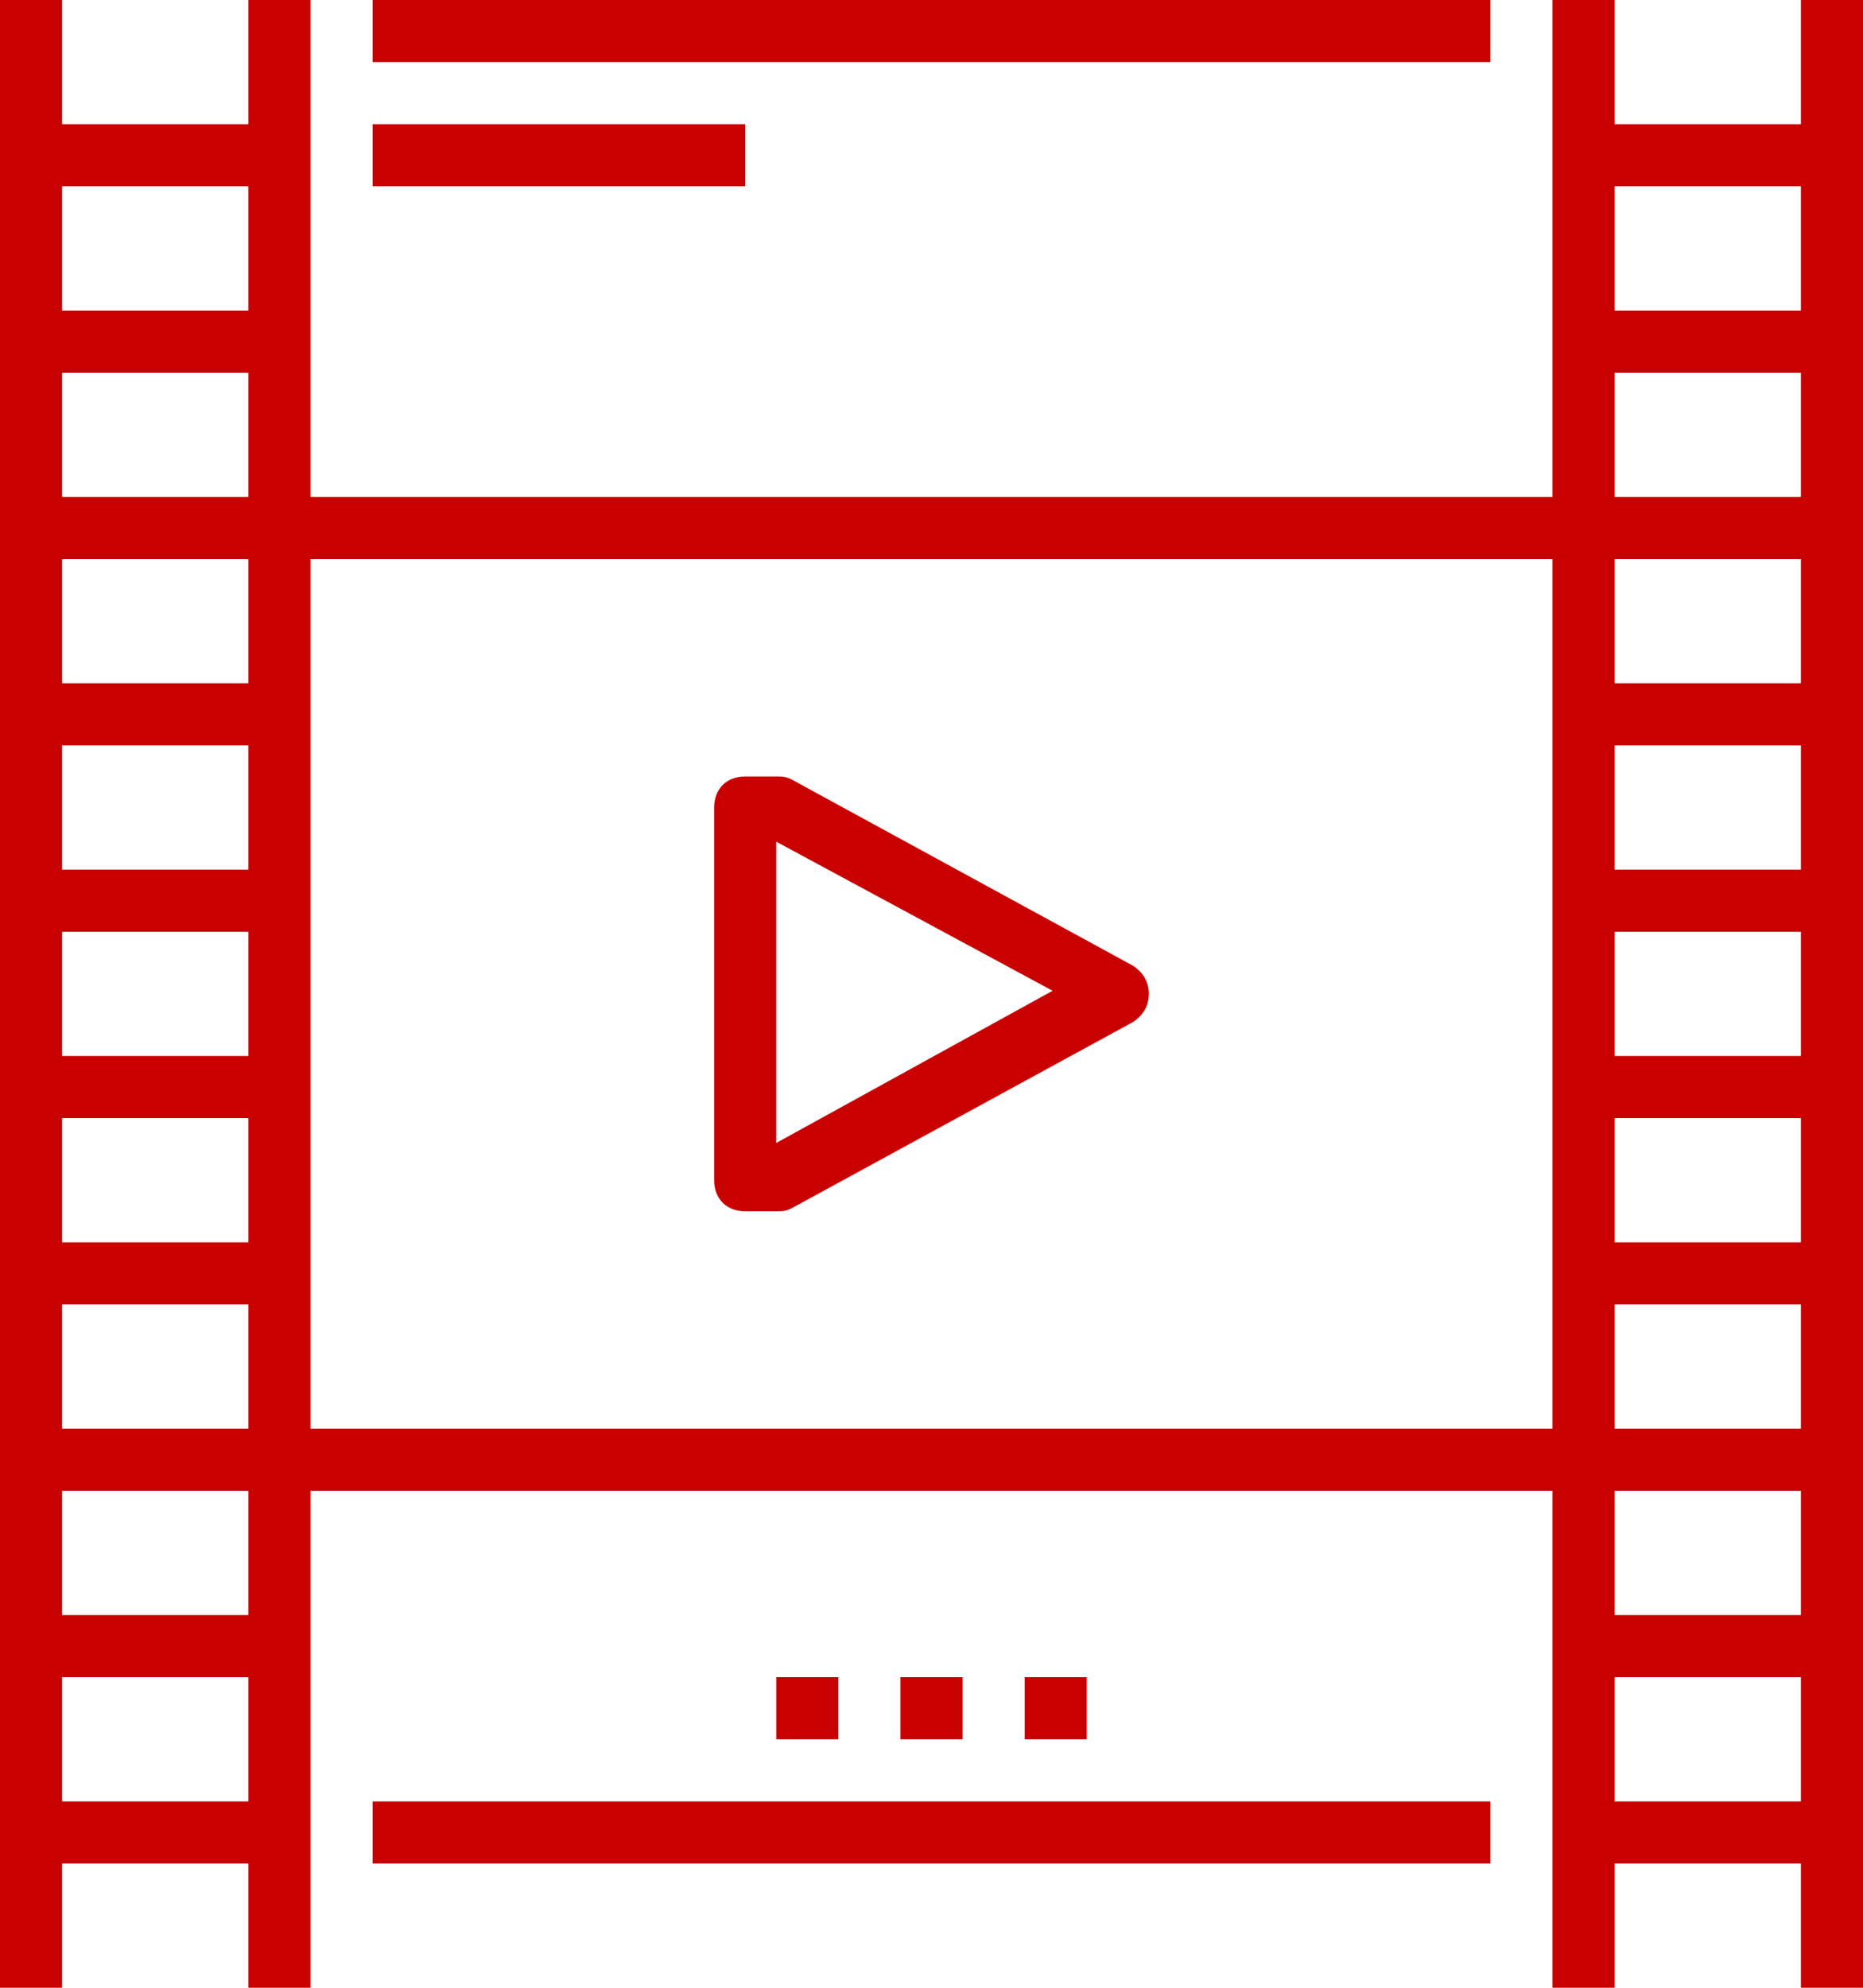 <?xml version="1.0" encoding="utf-8"?>
<!-- Generator: Adobe Illustrator 21.1.0, SVG Export Plug-In . SVG Version: 6.00 Build 0)  -->
<svg version="1.1" id="Layer_1" xmlns="http://www.w3.org/2000/svg" xmlns:xlink="http://www.w3.org/1999/xlink" x="0px" y="0px"
	 viewBox="0 0 60 64" style="enable-background:new 0 0 60 64;" xml:space="preserve">
<style type="text/css">
	.st0{fill:#C80000;}
</style>
<g>
	<g>
		<rect class="st0" width="2" height="64"/>
	</g>
	<g>
		<rect x="8" class="st0" width="2" height="64"/>
	</g>
	<g>
		<rect x="50" class="st0" width="2" height="64"/>
	</g>
	<g>
		<rect x="58" class="st0" width="2" height="64"/>
	</g>
	<g>
		<rect x="1" y="58" class="st0" width="8" height="2"/>
	</g>
	<g>
		<rect x="1" y="52" class="st0" width="8" height="2"/>
	</g>
	<g>
		<rect x="1" y="46" class="st0" width="8" height="2"/>
	</g>
	<g>
		<rect x="1" y="40" class="st0" width="8" height="2"/>
	</g>
	<g>
		<rect x="1" y="34" class="st0" width="8" height="2"/>
	</g>
	<g>
		<rect x="1" y="28" class="st0" width="8" height="2"/>
	</g>
	<g>
		<rect x="1" y="22" class="st0" width="8" height="2"/>
	</g>
	<g>
		<rect x="1" y="16" class="st0" width="8" height="2"/>
	</g>
	<g>
		<rect x="1" y="10" class="st0" width="8" height="2"/>
	</g>
	<g>
		<rect x="1" y="4" class="st0" width="8" height="2"/>
	</g>
	<g>
		<rect x="51" y="58" class="st0" width="8" height="2"/>
	</g>
	<g>
		<rect x="51" y="52" class="st0" width="8" height="2"/>
	</g>
	<g>
		<rect x="51" y="46" class="st0" width="8" height="2"/>
	</g>
	<g>
		<rect x="51" y="40" class="st0" width="8" height="2"/>
	</g>
	<g>
		<rect x="51" y="34" class="st0" width="8" height="2"/>
	</g>
	<g>
		<rect x="51" y="28" class="st0" width="8" height="2"/>
	</g>
	<g>
		<rect x="51" y="22" class="st0" width="8" height="2"/>
	</g>
	<g>
		<rect x="51" y="16" class="st0" width="8" height="2"/>
	</g>
	<g>
		<rect x="51" y="10" class="st0" width="8" height="2"/>
	</g>
	<g>
		<rect x="51" y="4" class="st0" width="8" height="2"/>
	</g>
	<g>
		<rect x="9" y="16" class="st0" width="42" height="2"/>
	</g>
	<g>
		<rect x="9" y="46" class="st0" width="42" height="2"/>
	</g>
	<g>
		<path class="st0" d="M25,39h-1c-0.6,0-1-0.4-1-1V26c0-0.6,0.4-1,1-1h1c0.2,0,0.3,0,0.5,0.1l11,6c0.3,0.2,0.5,0.5,0.5,0.9
			s-0.2,0.7-0.5,0.9l-11,6C25.3,39,25.2,39,25,39z M25,27.1v9.7l8.9-4.9L25,27.1z"/>
	</g>
	<g>
		<rect x="12" class="st0" width="36" height="2"/>
	</g>
	<g>
		<rect x="12" y="4" class="st0" width="12" height="2"/>
	</g>
	<g>
		<rect x="25" y="54" class="st0" width="2" height="2"/>
	</g>
	<g>
		<rect x="29" y="54" class="st0" width="2" height="2"/>
	</g>
	<g>
		<rect x="33" y="54" class="st0" width="2" height="2"/>
	</g>
	<g>
		<rect x="12" y="58" class="st0" width="36" height="2"/>
	</g>
</g>
</svg>
